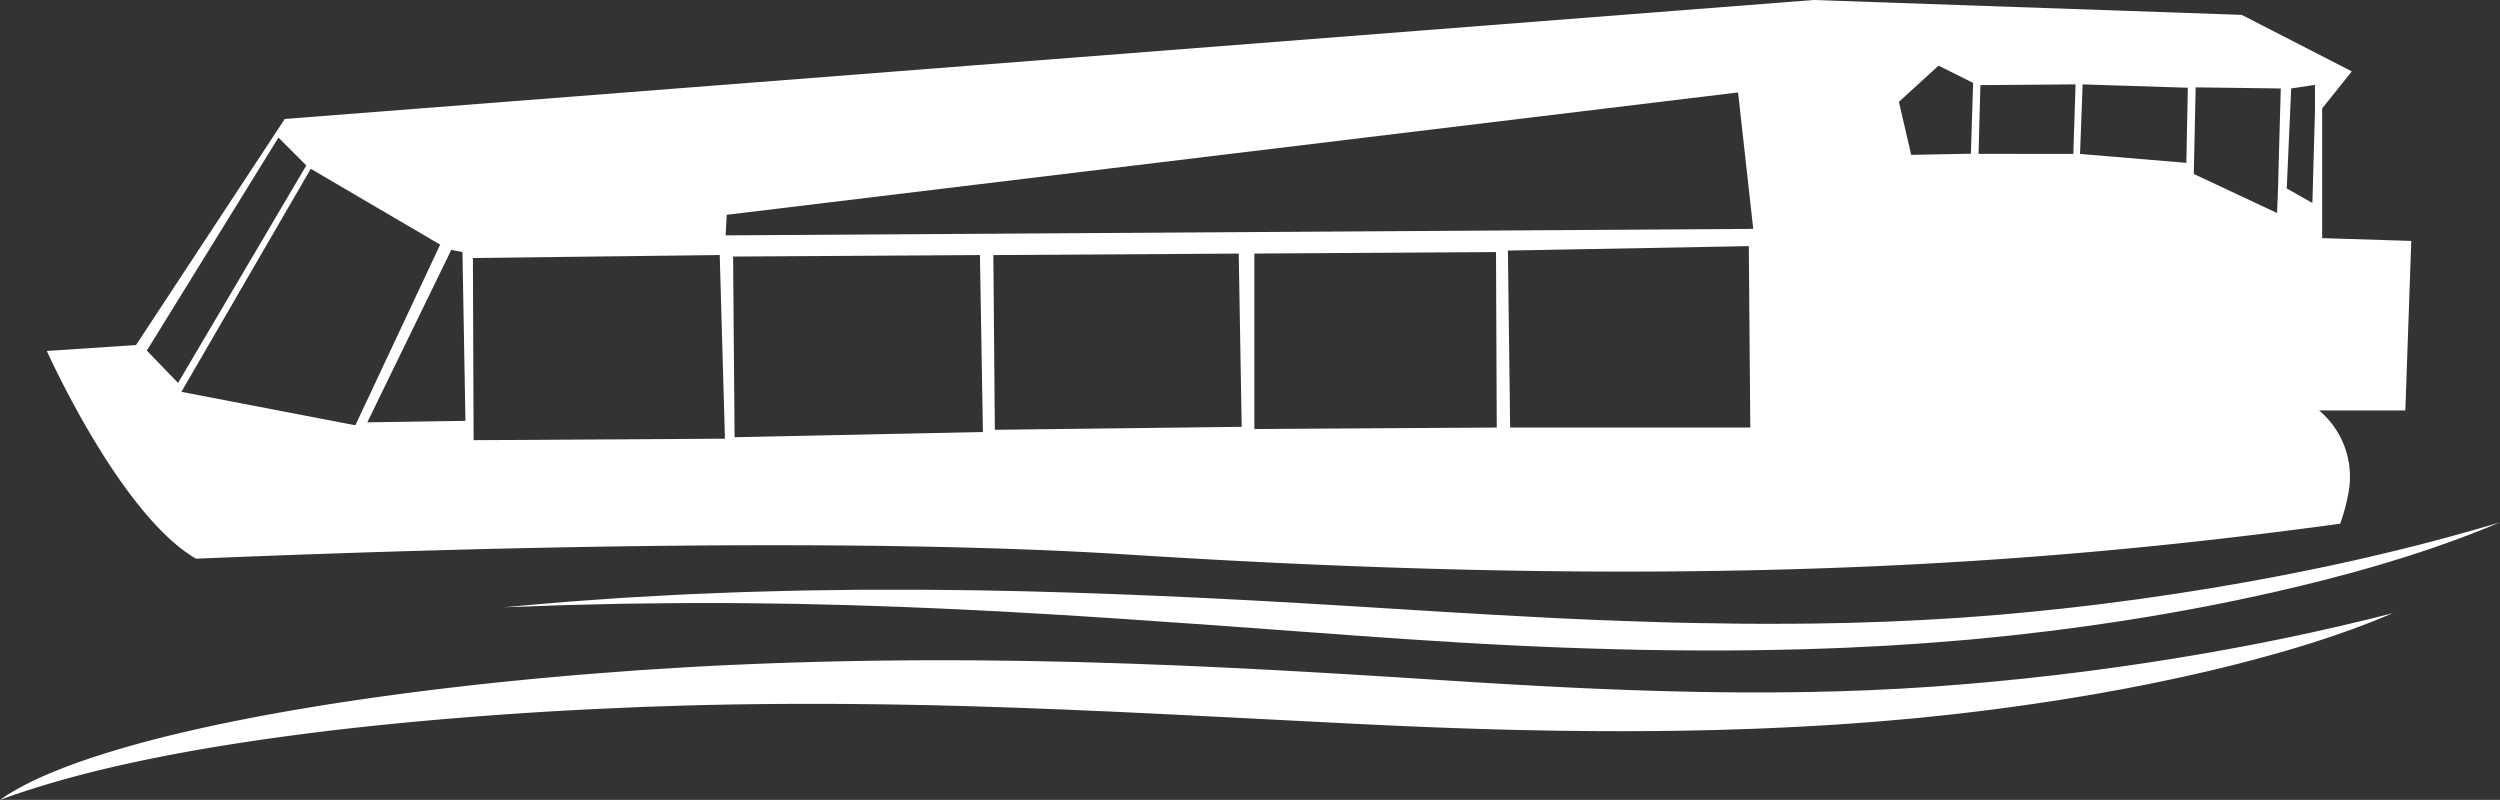 <svg xmlns="http://www.w3.org/2000/svg" xmlns:xlink="http://www.w3.org/1999/xlink" width="372.701" height="119.243" viewBox="0 0 372.701 119.243"><rect x="0" y="0" width="372.701" height="119.243" fill="#333333" stroke="none"/><defs><clipPath id="a"><rect width="372.701" height="119.243" fill="none"></rect></clipPath></defs><g clip-path="url(#a)"><path d="M29.222,83.288c45.482-1.88,100.071-3.09,139.188-.6,83.731,5.325,135.679,1.483,180.461-4.612a27.955,27.955,0,0,0,1.292-4.915,12.9,12.9,0,0,0-4.434-11.971h12.858l.887-25.273L346.187,35.5V16.166l4.419-5.524L334.2,2.217,270.353,0,42.451,17.736l-22.169,33.7-13.3.887S17.923,76.758,29.222,83.288m312.35-70.1,3.547-.537v3.9l-.388,13.709L340.907,28.1Zm-14.244-.166,12.692.166-.333,11.861-.055,2.438-.166,4.268-12.415-5.82Zm-16.849-.444,15.685.5-.222,11.2-15.851-1.33Zm-15.241.111,14.188-.111-.332,10.365H294.961ZM289,9.783l5.154,2.577-.333,10.558-8.9.166-1.829-7.9Zm-179.489,55.4-.222-26.936,36.8-.221.444,26.381Zm38.8-1.108-.222-26.049,36.58-.222.443,25.827ZM187,63.959V37.8l36.025-.222.111,26.16Zm38.131-.222-.332-26.381,35.914-.665.222,27.046ZM108.34,32.022,259.113,13.78l2.261,20.34-153.195.969Zm-1.043,6,.776,27.379-37.467.222L70.5,38.464Zm-38.353-.444.443,25.163-14.632.221L67.281,37.245Zm-3.326-1.108L52.982,63.4,27.043,58.417,46.331,25.163ZM41.509,20.507l4.157,4.157L26.545,57.086l-4.656-4.821Z" fill="#fff"></path><path d="M356.8,91.372l-2.233.936c-.362.155-.8.324-1.285.509l-1.6.612c-.569.224-1.239.454-1.944.705s-1.448.521-2.292.8c-3.307,1.117-7.671,2.448-13.306,3.9-.691.186-1.432.364-2.18.548l-2.3.559c-.782.19-1.613.37-2.442.56s-1.67.384-2.553.572l-2.7.568-1.39.29-1.446.281-2.961.574-3.126.56-1.6.284-1.657.272c-1.113.182-2.238.369-3.393.551-2.337.347-4.719.718-7.244,1.044-2.492.349-5.118.651-7.794.972l-4.162.435c-.7.071-1.409.151-2.121.213l-2.151.19-2.178.191-1.1.095-1.1.082-4.469.323c-1.5.1-3.008.18-4.536.27s-3.055.16-4.6.23-3.1.143-4.644.187-3.121.107-4.682.146l-4.7.1c-1.572.027-3.127.037-4.707.055-6.286.048-12.586-.005-18.853-.14s-12.471-.359-18.648-.629c-6.227-.276-12.156-.592-18.186-.9s-12.084-.62-18.189-.92c-3.048-.138-6.074-.295-9.075-.418l-4.485-.195-4.452-.172-2.211-.087-2.207-.071-4.387-.146c-1.458-.043-2.912-.075-4.359-.114s-2.886-.084-4.326-.1c-11.5-.232-22.694-.226-33.522.055-1.353.034-2.7.088-4.041.129s-2.675.083-4,.132c-2.652.124-5.279.232-7.88.356-5.21.271-10.285.586-15.168.956-9.77.735-18.809,1.644-26.815,2.675s-15.018,2.162-20.841,3.3c-5.84,1.139-10.545,2.268-14.147,3.256s-6.2,1.822-7.884,2.4c-.86.286-1.455.514-1.89.663L0,119.243l.369-.251c.257-.165.592-.416,1.135-.739a43.275,43.275,0,0,1,5.544-2.8q.258-.114.526-.229l.57-.232,1.2-.481c.415-.165.873-.328,1.327-.5s.923-.345,1.437-.518l1.557-.535,1.7-.547c.572-.188,1.2-.371,1.826-.561s1.272-.382,1.957-.571c5.388-1.54,12.315-3.164,20.68-4.709s18.149-3,29.027-4.246c5.437-.624,11.15-1.186,17.085-1.691,2.975-.24,6.017-.464,9.106-.7,1.544-.1,3.1-.195,4.671-.293s3.155-.2,4.745-.283c12.733-.68,26.083-.979,39.372-.917,1.68,0,3.312.026,4.972.044s3.326.037,4.981.066l4.945.107q1.239.03,2.483.057l2.453.074,4.929.153,4.883.186c3.284.12,6.479.278,9.732.426,6.433.316,12.7.663,18.741,1.032,6.067.363,11.972.757,17.508,1.1,5.593.341,11.065.653,16.441.9s10.654.426,15.833.536,10.26.137,15.219.078c1.238-.015,2.474-.023,3.695-.059s2.441-.053,3.649-.088l3.6-.13.893-.032.884-.044,1.762-.088,1.753-.085c.584-.027,1.154-.071,1.73-.106l3.428-.216c2.284-.181,4.558-.34,6.763-.549,2.226-.184,4.377-.417,6.513-.625,1.059-.115,2.1-.234,3.139-.349l1.55-.172,1.515-.186,2.991-.368,2.889-.387,1.426-.19,1.386-.2,2.725-.395c.9-.131,1.756-.273,2.62-.406s1.723-.263,2.544-.4l2.435-.407c.8-.135,1.6-.264,2.35-.4,6.121-1.078,11.244-2.114,15.307-3.008,1.035-.219,1.956-.44,2.858-.641s1.745-.39,2.488-.574l2.1-.5c.65-.153,1.233-.294,1.733-.423l3.122-.785" fill="#fff"></path><path d="M372.7,77.859l-1.926.8-1.069.44c-.391.163-.861.333-1.349.522-1,.373-2.1.816-3.474,1.289l-2.15.757c-.759.266-1.606.532-2.469.818-1.706.576-3.711,1.168-5.842,1.816-4.357,1.269-9.6,2.663-15.856,4.075s-13.534,2.839-21.852,4.139c-1.039.163-2.108.313-3.178.472l-1.616.236c-.542.08-1.084.16-1.642.231l-3.362.441c-.565.073-1.13.151-1.707.22l-1.742.2-3.53.409c-1.206.124-2.427.244-3.654.366l-1.853.183c-.309.03-.62.062-.931.09l-.94.077-3.793.31c-1.274.111-2.558.19-3.85.274l-3.9.252-3.939.195-1.99.1c-.664.03-1.322.049-1.988.073l-4.008.139c-1.339.041-2.672.062-4.019.093-2.706.07-5.374.074-8.09.1-5.38.006-10.816-.038-16.174-.189-2.708-.057-5.354-.164-8.051-.254l-3.994-.17-2-.087-1.985-.1c-5.322-.258-10.439-.581-15.442-.914s-9.751-.694-14.466-1.037c-9.395-.691-18.4-1.357-27.033-1.929-2.152-.152-4.293-.282-6.4-.415s-4.189-.27-6.257-.381-4.094-.241-6.108-.347l-5.956-.3c-.976-.054-1.952-.094-2.92-.134L137.3,90.6l-2.828-.121c-.935-.039-1.874-.063-2.8-.095q-2.776-.095-5.439-.182l-5.258-.123-2.544-.06c-.838-.021-1.676-.022-2.5-.035l-4.822-.059c-1.562-.03-3.1-.013-4.591-.018l-4.335,0c-.7,0-1.39.006-2.069.014l-2,.023-3.786.043c-.607.008-1.2.009-1.782.023l-1.708.042-3.178.076c-2.012.048-3.805.081-5.362.149l-3.948.143-3.271.114,3.241-.288,3.949-.345c1.564-.147,3.375-.269,5.42-.415l3.244-.229,1.753-.123c.6-.042,1.207-.07,1.833-.106l3.918-.217,2.082-.114c.707-.039,1.429-.08,2.16-.106l4.544-.185c1.563-.058,3.192-.139,4.842-.175l5.118-.136c.875-.02,1.773-.051,2.663-.063l2.713-.037c1.833-.024,3.713-.052,5.632-.073l5.836-.008c.993,0,2-.006,3.009,0l3.039.029,3.1.031c1.044.01,2.1.02,3.142.044l6.4.13c2.163.05,4.329.121,6.545.185s4.435.144,6.683.229,4.534.169,6.807.275c9.157.394,18.584.913,28.218,1.5,4.808.288,9.724.6,14.565.9,4.876.291,9.809.586,14.833.829l1.878.1,1.878.084,3.737.168c2.5.089,4.962.2,7.435.269,4.929.169,9.827.249,14.651.3,2.419,0,4.814.031,7.2,0,1.19-.012,2.376-.012,3.558-.031l3.531-.069c.586-.013,1.172-.02,1.753-.036l1.745-.058,3.463-.111,3.421-.158c1.135-.052,2.266-.1,3.381-.174l3.337-.2.829-.05c.275-.018.547-.042.821-.062l1.632-.126,3.242-.247,3.2-.293,1.59-.144c.528-.05,1.046-.108,1.567-.161l3.1-.323c.518-.05,1.022-.111,1.526-.171l1.511-.176c1-.119,2.007-.229,2.986-.353,7.856-.981,15.021-2.1,21.376-3.237s11.913-2.291,16.667-3.358c2.33-.547,4.554-1.048,6.49-1.542.976-.245,1.939-.473,2.813-.7l2.5-.655c1.605-.409,2.926-.8,4.126-1.125.59-.165,1.156-.314,1.639-.458l1.321-.388,2.421-.707" fill="#fff"></path></g></svg>
